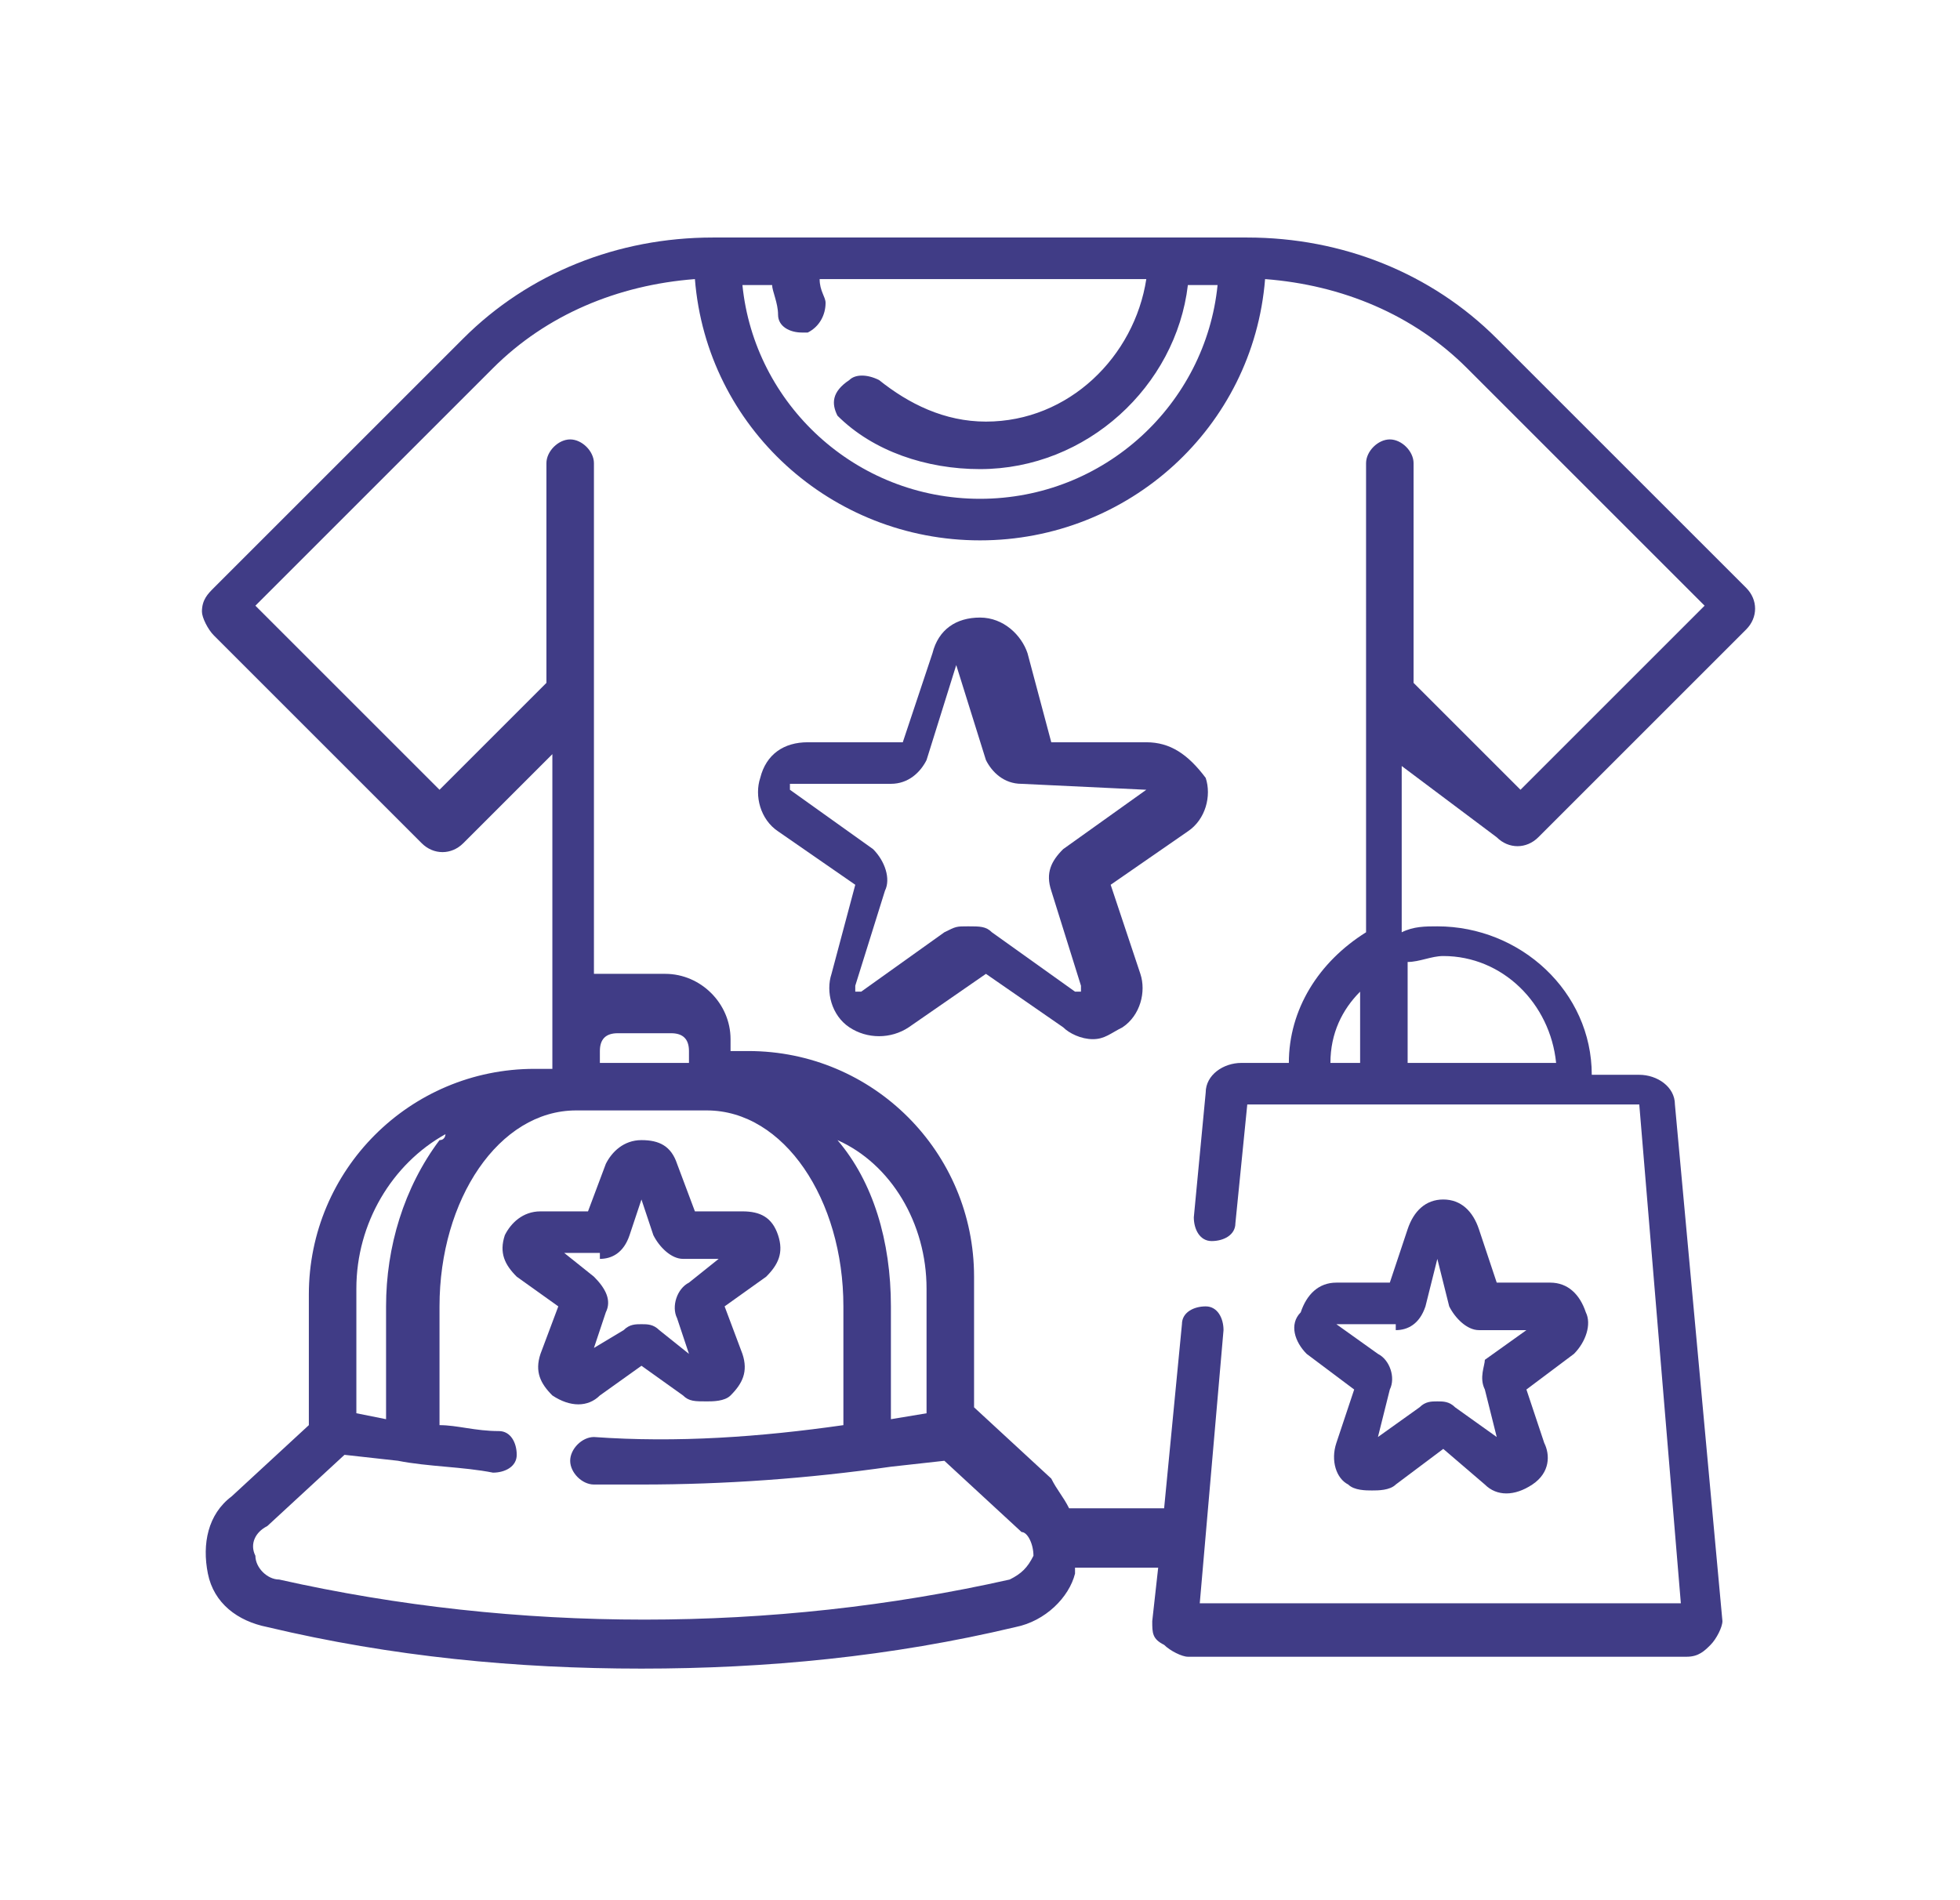 <?xml version="1.0" encoding="utf-8"?>
<!-- Generator: Adobe Illustrator 27.8.1, SVG Export Plug-In . SVG Version: 6.00 Build 0)  -->
<svg version="1.1" xmlns="http://www.w3.org/2000/svg" xmlns:xlink="http://www.w3.org/1999/xlink" x="0px" y="0px"
	 viewBox="0 0 33 32" style="enable-background:new 0 0 33 32;" xml:space="preserve">
<style type="text/css">
	.st0{display:none;}
	.st1{display:inline;fill:#0B1A48;}
	.st2{display:inline;}
	.st3{fill:#403C86;}
</style>
<g id="Layer_1" class="st0">
	<path class="st1" d="M30.3,17.5l-3-5c-0.2-0.3-0.5-0.5-0.9-0.5h-6V9c0-0.6-0.4-1-1-1h-3.7c-1.1-2.4-3.5-4-6.3-4c-3.9,0-7,3.1-7,7
		s3.1,7,7,7c3.9,0,7-3.1,7-7c0-0.3,0-0.7-0.1-1h2.1v14h-4.2c-0.4-1.2-1.5-2-2.8-2S9,22.8,8.6,24H6.4v-4c0-0.6-0.4-1-1-1s-1,0.4-1,1
		v5c0,0.6,0.4,1,1,1h3.2c0.4,1.2,1.5,2,2.8,2s2.4-0.8,2.8-2h7.4c0.4,1.2,1.5,2,2.8,2c1.3,0,2.4-0.8,2.8-2h2.2c0.6,0,1-0.4,1-1v-7
		C30.4,17.8,30.4,17.6,30.3,17.5z M9.4,16c-2.8,0-5-2.2-5-5s2.2-5,5-5c2.8,0,5,2.2,5,5S12.2,16,9.4,16z M27.6,17h-3.2v-3h1.4
		L27.6,17z M11.4,26c-0.6,0-1-0.4-1-1s0.4-1,1-1c0.6,0,1,0.4,1,1S12,26,11.4,26z M24.4,26c-0.6,0-1-0.4-1-1s0.4-1,1-1s1,0.4,1,1
		S25,26,24.4,26z M27.2,24c-0.4-1.2-1.5-2-2.8-2c-1.3,0-2.4,0.8-2.8,2h-1.2V14h2v4c0,0.6,0.4,1,1,1h5v5H27.2z"/>
	<path class="st1" d="M10.4,10.6V8c0-0.6-0.4-1-1-1c-0.6,0-1,0.4-1,1v3c0,0.3,0.1,0.5,0.3,0.7l2,2c0.2,0.2,0.5,0.3,0.7,0.3
		c0.2,0,0.5-0.1,0.7-0.3c0.4-0.4,0.4-1,0-1.4L10.4,10.6z"/>
</g>
<g id="Layer_2" class="st0">
	<g class="st2">
		<path class="st3" d="M4.5,12.5c0.1,0.4,0.3,0.7,0.6,0.9l3.8,2.5v11c0,0.7,0.5,1.2,1.2,1.2h12.8c0.7,0,1.2-0.5,1.2-1.2v-3.2h1.6
			c0.7,0,1.2-0.5,1.2-1.2V14l1-0.6c0.6-0.4,0.8-1.2,0.4-1.8c0,0,0,0,0-0.1l-4-5.4c-0.2-0.3-0.4-0.4-0.7-0.6l-3.7-1.4
			c-0.3-0.1-0.6-0.1-0.9,0l-0.1,0c-0.8,0.2-1.5,0.3-2.3,0.3c-0.8,0-1.6-0.1-2.3-0.3l-0.1,0c-0.3-0.1-0.6-0.1-0.9,0L9.5,5.5
			C9.2,5.6,8.9,5.8,8.8,6.1l-4,5.4C4.5,11.8,4.5,12.1,4.5,12.5z M25.7,22.8h-8.8c-0.2,0-0.4-0.2-0.4-0.4v-0.8h9.6v0.8
			C26.1,22.6,25.9,22.8,25.7,22.8z M25.7,13.2c0.2,0,0.4,0.2,0.4,0.4v5.5L24,17.4c-0.3-0.3-0.8-0.3-1.1,0l-1.3,1l-1.3-1
			c-0.3-0.3-0.8-0.3-1.1,0l-2.9,2.3v-6.1c0-0.2,0.2-0.4,0.4-0.4H25.7z M16.5,20.7l3.4-2.7c0,0,0,0,0.1,0l1.1,0.9l-2.3,1.9L16.5,20.7
			L16.5,20.7z M23.5,18C23.5,18,23.5,18,23.5,18l2.6,2.1v0.7H20L23.5,18z M27.6,11.9c0.2,0.2,0.1,0.6-0.1,0.7c0,0,0,0,0,0l-0.7,0.4
			c-0.2-0.4-0.6-0.7-1.1-0.7h-1.6V7.2L27.6,11.9z M18.8,4.9c-0.2,0.9-0.8,1.9-2.3,1.9s-2-1-2.3-1.9c0.7,0.2,1.5,0.3,2.3,0.3
			C17.3,5.2,18,5.1,18.8,4.9z M13.4,4.9c0.4,1.7,1.5,2.7,3.1,2.7s2.7-1,3.1-2.7l3.6,1.4c0,0,0,0,0.1,0v6.1h-1.2V12
			c0-0.2-0.2-0.4-0.4-0.4s-0.4,0.2-0.4,0.4v0.4h-4.4c-0.7,0-1.2,0.5-1.2,1.2v8.8c0,0.7,0.5,1.2,1.2,1.2h6.4v3.2
			c0,0.2-0.2,0.4-0.4,0.4H10.1c-0.2,0-0.4-0.2-0.4-0.4V6.3c0,0,0.1,0,0.1,0L13.4,4.9z M5.4,11.9l3.5-4.7v7.7l-3.4-2.2
			C5.3,12.5,5.2,12.2,5.4,11.9C5.4,11.9,5.4,11.9,5.4,11.9L5.4,11.9z"/>
		<path class="st3" d="M18.7,16.8c0.8,0,1.4-0.6,1.4-1.4c0-0.8-0.6-1.4-1.4-1.4s-1.4,0.6-1.4,1.4C17.3,16.2,17.9,16.8,18.7,16.8z
			 M18.7,14.8c0.3,0,0.6,0.3,0.6,0.6S19,16,18.7,16c-0.3,0-0.6-0.3-0.6-0.6S18.4,14.8,18.7,14.8z"/>
		<path class="st3" d="M11.3,10.8c0.2,0,0.4-0.2,0.4-0.4c0-0.2,0.2-0.4,0.4-0.4s0.4-0.2,0.4-0.4c0-0.2-0.2-0.4-0.4-0.4
			c-0.7,0-1.2,0.5-1.2,1.2C10.9,10.6,11.1,10.8,11.3,10.8z"/>
		<path class="st3" d="M20.9,10c0.2,0,0.4,0.2,0.4,0.4c0,0.2,0.2,0.4,0.4,0.4s0.4-0.2,0.4-0.4c0-0.7-0.5-1.2-1.2-1.2
			c-0.2,0-0.4,0.2-0.4,0.4C20.5,9.8,20.7,10,20.9,10z"/>
		<path class="st3" d="M13.7,10h0.8c0.2,0,0.4-0.2,0.4-0.4c0-0.2-0.2-0.4-0.4-0.4h-0.8c-0.2,0-0.4,0.2-0.4,0.4
			C13.3,9.8,13.5,10,13.7,10z"/>
		<path class="st3" d="M16.1,10h0.8c0.2,0,0.4-0.2,0.4-0.4c0-0.2-0.2-0.4-0.4-0.4h-0.8c-0.2,0-0.4,0.2-0.4,0.4
			C15.7,9.8,15.9,10,16.1,10z"/>
		<path class="st3" d="M18.5,10h0.8c0.2,0,0.4-0.2,0.4-0.4c0-0.2-0.2-0.4-0.4-0.4h-0.8c-0.2,0-0.4,0.2-0.4,0.4
			C18.1,9.8,18.3,10,18.5,10z"/>
		<path class="st3" d="M12.1,20.4c0.2,0,0.4-0.2,0.4-0.4s-0.2-0.4-0.4-0.4s-0.4-0.2-0.4-0.4s-0.2-0.4-0.4-0.4
			c-0.2,0-0.4,0.2-0.4,0.4C10.9,19.9,11.4,20.4,12.1,20.4z"/>
		<path class="st3" d="M13.7,20.4h0.8c0.2,0,0.4-0.2,0.4-0.4s-0.2-0.4-0.4-0.4h-0.8c-0.2,0-0.4,0.2-0.4,0.4S13.5,20.4,13.7,20.4z"/>
		<path class="st3" d="M11.3,13.2c0.2,0,0.4-0.2,0.4-0.4V12c0-0.2-0.2-0.4-0.4-0.4c-0.2,0-0.4,0.2-0.4,0.4v0.8
			C10.9,13,11.1,13.2,11.3,13.2z"/>
		<path class="st3" d="M11.3,15.6c0.2,0,0.4-0.2,0.4-0.4v-0.8c0-0.2-0.2-0.4-0.4-0.4c-0.2,0-0.4,0.2-0.4,0.4v0.8
			C10.9,15.4,11.1,15.6,11.3,15.6z"/>
		<path class="st3" d="M11.3,18c0.2,0,0.4-0.2,0.4-0.4v-0.8c0-0.2-0.2-0.4-0.4-0.4c-0.2,0-0.4,0.2-0.4,0.4v0.8
			C10.9,17.8,11.1,18,11.3,18z"/>
		<path class="st3" d="M21.3,16h0.8c0.2,0,0.4-0.2,0.4-0.4c0-0.2-0.2-0.4-0.4-0.4h-0.8c-0.2,0-0.4,0.2-0.4,0.4
			C20.9,15.8,21.1,16,21.3,16z"/>
		<path class="st3" d="M24.1,15.6h0.8c0.2,0,0.4-0.2,0.4-0.4c0-0.2-0.2-0.4-0.4-0.4h-0.8c-0.2,0-0.4,0.2-0.4,0.4
			C23.7,15.4,23.9,15.6,24.1,15.6z"/>
	</g>
</g>
<g id="Layer_3">
	<g>
		<path class="st3" d="M10.1,23.5l0.7-0.5l0.7,0.5c0.1,0.1,0.2,0.1,0.4,0.1c0.1,0,0.3,0,0.4-0.1c0.2-0.2,0.3-0.4,0.2-0.7L12.2,22
			l0.7-0.5c0.2-0.2,0.3-0.4,0.2-0.7c-0.1-0.3-0.3-0.4-0.6-0.4h-0.8l-0.3-0.8c-0.1-0.3-0.3-0.4-0.6-0.4c0,0,0,0,0,0
			c-0.3,0-0.5,0.2-0.6,0.4l-0.3,0.8H9.1c-0.3,0-0.5,0.2-0.6,0.4c-0.1,0.3,0,0.5,0.2,0.7L9.4,22l-0.3,0.8c-0.1,0.3,0,0.5,0.2,0.7
			C9.6,23.7,9.9,23.7,10.1,23.5z M10.1,21.2c0.2,0,0.4-0.1,0.5-0.4l0.2-0.6l0.2,0.6c0.1,0.2,0.3,0.4,0.5,0.4h0.6l-0.5,0.4
			c-0.2,0.1-0.3,0.4-0.2,0.6l0.2,0.6l-0.5-0.4c-0.1-0.1-0.2-0.1-0.3-0.1c-0.1,0-0.2,0-0.3,0.1L10,22.7l0.2-0.6
			c0.1-0.2,0-0.4-0.2-0.6l-0.5-0.4H10.1z"/>
		<path class="st3" d="M19.3,12.5h-1.6L17.3,11c-0.1-0.3-0.4-0.6-0.8-0.6c-0.4,0-0.7,0.2-0.8,0.6l-0.5,1.5h-1.6
			c-0.4,0-0.7,0.2-0.8,0.6c-0.1,0.3,0,0.7,0.3,0.9l1.3,0.9L14,16.4c-0.1,0.3,0,0.7,0.3,0.9c0.3,0.2,0.7,0.2,1,0l1.3-0.9l1.3,0.9
			c0.1,0.1,0.3,0.2,0.5,0.2c0.2,0,0.3-0.1,0.5-0.2c0.3-0.2,0.4-0.6,0.3-0.9l-0.5-1.5l1.3-0.9c0.3-0.2,0.4-0.6,0.3-0.9
			C20,12.7,19.7,12.5,19.3,12.5z M19.3,13.3l-1.4,1c-0.2,0.2-0.3,0.4-0.2,0.7l0.5,1.6c0,0,0,0,0,0.1c0,0,0,0-0.1,0l-1.4-1
			c-0.1-0.1-0.2-0.1-0.4-0.1s-0.2,0-0.4,0.1l-1.4,1c0,0,0,0-0.1,0c0,0,0,0,0-0.1l0.5-1.6c0.1-0.2,0-0.5-0.2-0.7l-1.4-1
			c0,0,0,0,0-0.1c0,0,0,0,0,0h1.7c0.3,0,0.5-0.2,0.6-0.4l0.5-1.6c0,0,0,0,0,0c0,0,0,0,0,0l0.5,1.6c0.1,0.2,0.3,0.4,0.6,0.4
			L19.3,13.3C19.3,13.3,19.3,13.3,19.3,13.3C19.4,13.3,19.3,13.3,19.3,13.3z"/>
		<path class="st3" d="M22,22.8l0.8,0.6l-0.3,0.9c-0.1,0.3,0,0.6,0.2,0.7c0.1,0.1,0.3,0.1,0.4,0.1c0.1,0,0.3,0,0.4-0.1l0.8-0.6
			L25,25c0.2,0.2,0.5,0.2,0.8,0s0.3-0.5,0.2-0.7l-0.3-0.9l0.8-0.6c0.2-0.2,0.3-0.5,0.2-0.7c-0.1-0.3-0.3-0.5-0.6-0.5h-0.9l-0.3-0.9
			c0,0,0,0,0,0c-0.1-0.3-0.3-0.5-0.6-0.5c-0.3,0-0.5,0.2-0.6,0.5l-0.3,0.9h-0.9c-0.3,0-0.5,0.2-0.6,0.5C21.7,22.3,21.8,22.6,22,22.8
			z M23.5,22.4c0.2,0,0.4-0.1,0.5-0.4l0.2-0.8l0.2,0.8c0.1,0.2,0.3,0.4,0.5,0.4h0.8l-0.7,0.5C25,23,24.9,23.2,25,23.4l0.2,0.8
			l-0.7-0.5c-0.1-0.1-0.2-0.1-0.3-0.1c-0.1,0-0.2,0-0.3,0.1l-0.7,0.5l0.2-0.8c0.1-0.2,0-0.5-0.2-0.6l-0.7-0.5H23.5z"/>
		<path class="st3" d="M25.2,14.1c0.2,0.2,0.5,0.2,0.7,0l3.5-3.5c0.2-0.2,0.2-0.5,0-0.7l-4.2-4.2C24.1,4.6,22.6,4,21,4h-9
			c-1.6,0-3.1,0.6-4.2,1.7L3.6,9.9c-0.1,0.1-0.2,0.2-0.2,0.4c0,0.1,0.1,0.3,0.2,0.4l3.5,3.5c0.2,0.2,0.5,0.2,0.7,0l1.5-1.5v5.1
			c0,0,0,0,0,0v0.2H9c-2.1,0-3.8,1.7-3.8,3.8v2.2l-1.3,1.2c-0.4,0.3-0.5,0.8-0.4,1.3c0.1,0.5,0.5,0.8,1,0.9c2.1,0.5,4.2,0.7,6.3,0.7
			s4.2-0.2,6.3-0.7c0.5-0.1,0.9-0.5,1-0.9c0,0,0-0.1,0-0.1h1.4l-0.1,0.9c0,0.2,0,0.3,0.2,0.4c0.1,0.1,0.3,0.2,0.4,0.2h8.4
			c0.2,0,0.3-0.1,0.4-0.2s0.2-0.3,0.2-0.4l-0.8-8.7c0-0.3-0.3-0.5-0.6-0.5h-0.8c0-1.4-1.2-2.5-2.6-2.5c-0.2,0-0.4,0-0.6,0.1v-2.8
			L25.2,14.1z M13.1,5.3c0,0.2,0.2,0.3,0.4,0.3c0,0,0.1,0,0.1,0c0.2-0.1,0.3-0.3,0.3-0.5c0-0.1-0.1-0.2-0.1-0.4h5.5
			c-0.2,1.3-1.3,2.4-2.7,2.4c-0.7,0-1.3-0.3-1.8-0.7c-0.2-0.1-0.4-0.1-0.5,0C14,6.6,14,6.8,14.1,7c0.6,0.6,1.5,0.9,2.4,0.9
			c1.8,0,3.3-1.4,3.5-3.1h0.5c-0.2,2-1.9,3.6-4,3.6c-2.1,0-3.8-1.6-4-3.6H13C13,4.9,13.1,5.1,13.1,5.3z M14.1,19.2
			C14.1,19.1,14.1,19.1,14.1,19.2c0.9,0.4,1.5,1.4,1.5,2.5v2.1L15,23.9V22C15,20.9,14.7,19.9,14.1,19.2z M11.5,17.9h-1.4v-0.2
			c0-0.2,0.1-0.3,0.3-0.3h0.9c0.2,0,0.3,0.1,0.3,0.3V17.9z M6,21.7c0-1.1,0.6-2.1,1.5-2.6c0,0,0,0.1-0.1,0.1
			c-0.6,0.8-0.9,1.8-0.9,2.8v1.9L6,23.8V21.7z M17.4,26.2c-0.1,0.2-0.2,0.3-0.4,0.4c-4,0.9-8.3,0.9-12.3,0c-0.2,0-0.4-0.2-0.4-0.4
			c-0.1-0.2,0-0.4,0.2-0.5l1.3-1.2l0.9,0.1c0.5,0.1,1.1,0.1,1.6,0.2c0.2,0,0.4-0.1,0.4-0.3c0-0.2-0.1-0.4-0.3-0.4
			C8,24.1,7.7,24,7.4,24v-2c0-1.8,1-3.3,2.3-3.3h2.2c1.3,0,2.3,1.5,2.3,3.3v2c-1.4,0.2-2.8,0.3-4.2,0.2c-0.2,0-0.4,0.2-0.4,0.4
			c0,0.2,0.2,0.4,0.4,0.4c0.3,0,0.5,0,0.8,0c1.4,0,2.8-0.1,4.2-0.3l0.9-0.1l1.3,1.2C17.3,25.8,17.4,26,17.4,26.2z M24.3,16.1
			c1,0,1.8,0.8,1.9,1.8h-2.5v-1.7C23.9,16.2,24.1,16.1,24.3,16.1z M22.4,17.9c0-0.5,0.2-0.9,0.5-1.2v1.2H22.4z M21.7,17.9h-0.8
			c-0.3,0-0.6,0.2-0.6,0.5l-0.2,2.1c0,0.2,0.1,0.4,0.3,0.4c0.2,0,0.4-0.1,0.4-0.3l0.2-2h6.6l0.7,8.4h-8.1l0.4-4.6
			c0-0.2-0.1-0.4-0.3-0.4c-0.2,0-0.4,0.1-0.4,0.3l-0.3,3.1H18c-0.1-0.2-0.2-0.3-0.3-0.5l-1.3-1.2v-2.2c0-2.1-1.7-3.8-3.8-3.8h-0.3
			v-0.2c0-0.6-0.5-1.1-1.1-1.1h-0.9c-0.1,0-0.2,0-0.3,0V12c0,0,0,0,0,0V7.8c0-0.2-0.2-0.4-0.4-0.4c-0.2,0-0.4,0.2-0.4,0.4v3.7
			c0,0-0.1,0.1-0.1,0.1l-1.7,1.7l-3.1-3.1l4-4c0.9-0.9,2.1-1.4,3.4-1.5c0.2,2.5,2.3,4.4,4.8,4.4c2.5,0,4.6-1.9,4.8-4.4
			c1.3,0.1,2.5,0.6,3.4,1.5l4,4l-3.1,3.1l-1.7-1.7c0,0-0.1-0.1-0.1-0.1V7.8c0-0.2-0.2-0.4-0.4-0.4s-0.4,0.2-0.4,0.4V12c0,0,0,0,0,0
			c0,0,0,0,0,0v3.7C22.2,16.2,21.7,17,21.7,17.9z"/>
	</g>
</g>
</svg>
